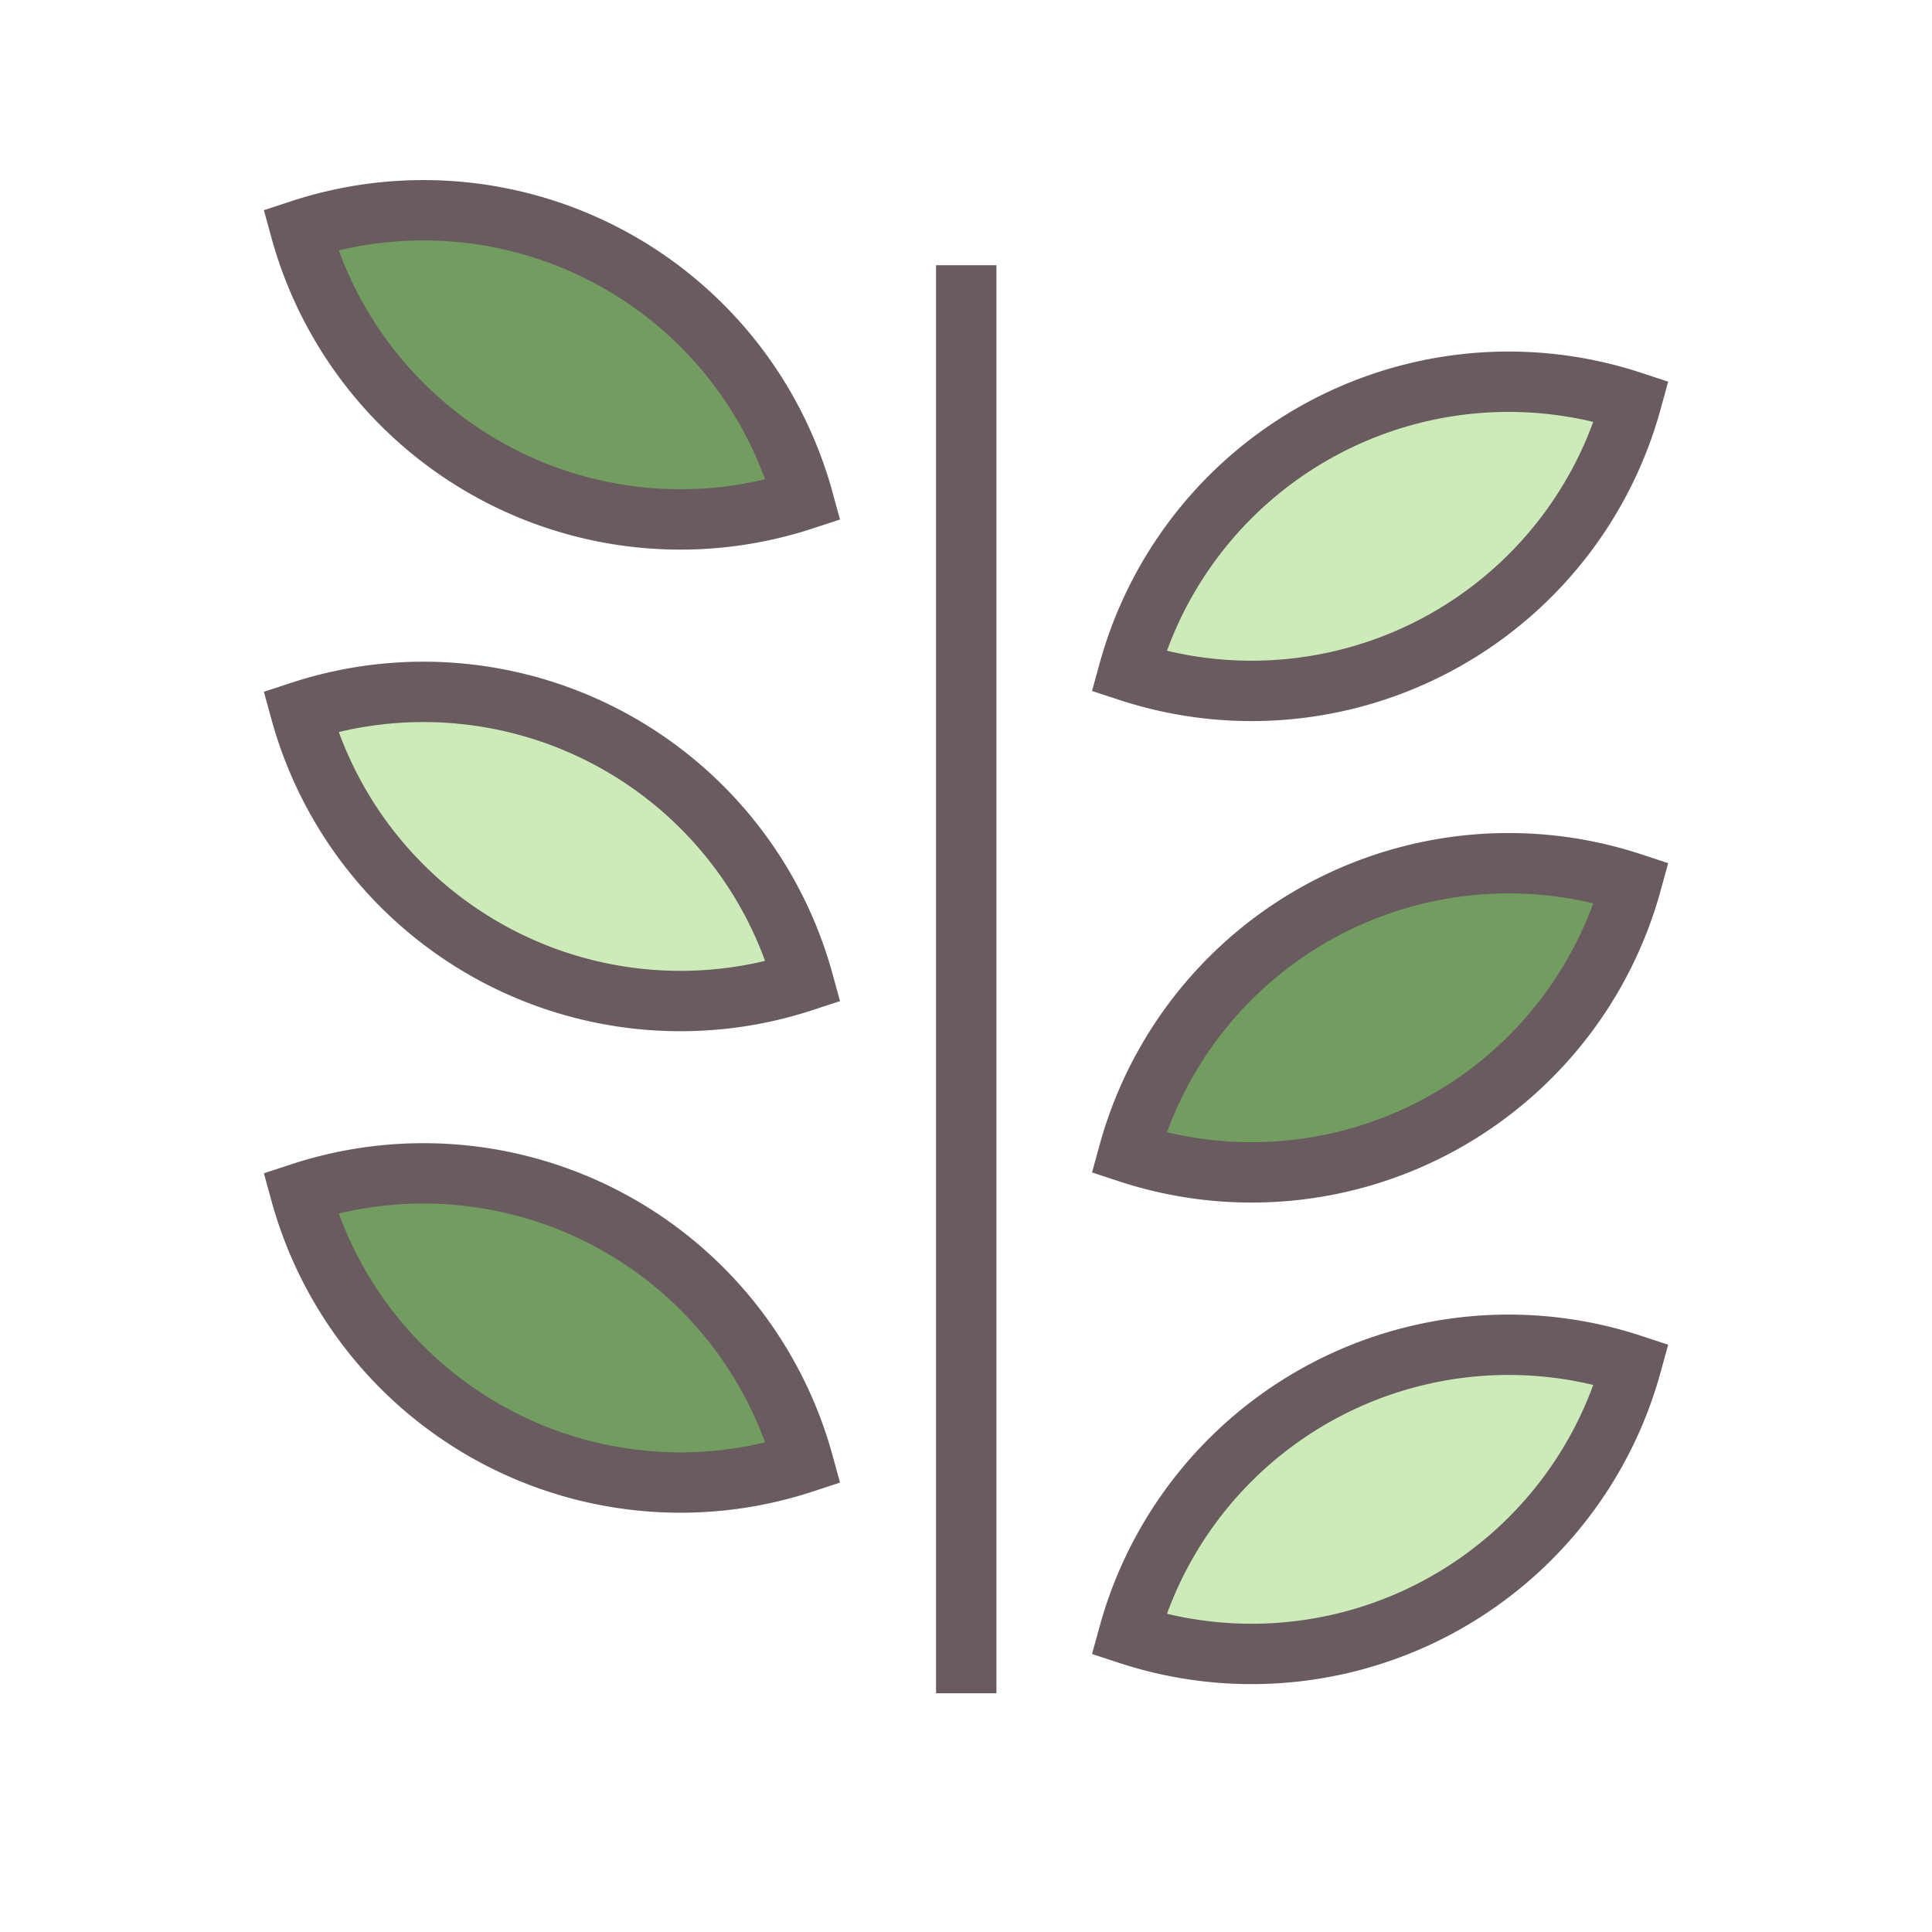 <svg id="grimpants_icon" data-name="grimpants icon" xmlns="http://www.w3.org/2000/svg" width="32" height="32" viewBox="0 0 32 32">
  <rect id="Rectangle_1534" data-name="Rectangle 1534" width="32" height="32" fill="#fff" opacity="0"/>
  <g id="Groupe_3096" data-name="Groupe 3096" transform="translate(4.979 3.563)">
    <path id="Tracé_2083" data-name="Tracé 2083" d="M1283,201.727a6.525,6.525,0,0,0,8.326-4.47,6.525,6.525,0,0,0-8.326,4.47Z" transform="translate(-1269.283 -178.221)" fill="#cdebb9" stroke="#6a5b61" stroke-miterlimit="10" stroke-width="1"/>
    <path id="Tracé_2084" data-name="Tracé 2084" d="M1229.955,186.565a6.525,6.525,0,0,1-8.326-4.47,6.525,6.525,0,0,1,8.326,4.47Z" transform="translate(-1221.629 -165.898)" fill="#739c61" stroke="#6a5b61" stroke-miterlimit="10" stroke-width="1"/>
    <path id="Tracé_2085" data-name="Tracé 2085" d="M1283,159.129a6.525,6.525,0,0,0,8.326-4.47,6.525,6.525,0,0,0-8.326,4.47Z" transform="translate(-1269.283 -143.599)" fill="#739c61" stroke="#6a5b61" stroke-miterlimit="10" stroke-width="1"/>
    <path id="Tracé_2086" data-name="Tracé 2086" d="M1229.955,143.967a6.525,6.525,0,0,1-8.326-4.47,6.525,6.525,0,0,1,8.326,4.47Z" transform="translate(-1221.629 -131.275)" fill="#cdebb9" stroke="#6a5b61" stroke-miterlimit="10" stroke-width="1"/>
    <path id="Tracé_2087" data-name="Tracé 2087" d="M1283,116.531a6.525,6.525,0,0,0,8.326-4.47,6.525,6.525,0,0,0-8.326,4.47Z" transform="translate(-1269.283 -108.976)" fill="#cdebb9" stroke="#6a5b61" stroke-miterlimit="10" stroke-width="1"/>
    <path id="Tracé_2088" data-name="Tracé 2088" d="M1229.955,101.368a6.525,6.525,0,0,1-8.326-4.47,6.525,6.525,0,0,1,8.326,4.47Z" transform="translate(-1221.629 -96.653)" fill="#739c61" stroke="#6a5b61" stroke-miterlimit="10" stroke-width="1"/>
    <line id="Ligne_174" data-name="Ligne 174" y2="23.653" transform="translate(11.025 0.83)" fill="#fff" stroke="#6a5b61" stroke-miterlimit="10" stroke-width="1"/>
  </g>
</svg>
